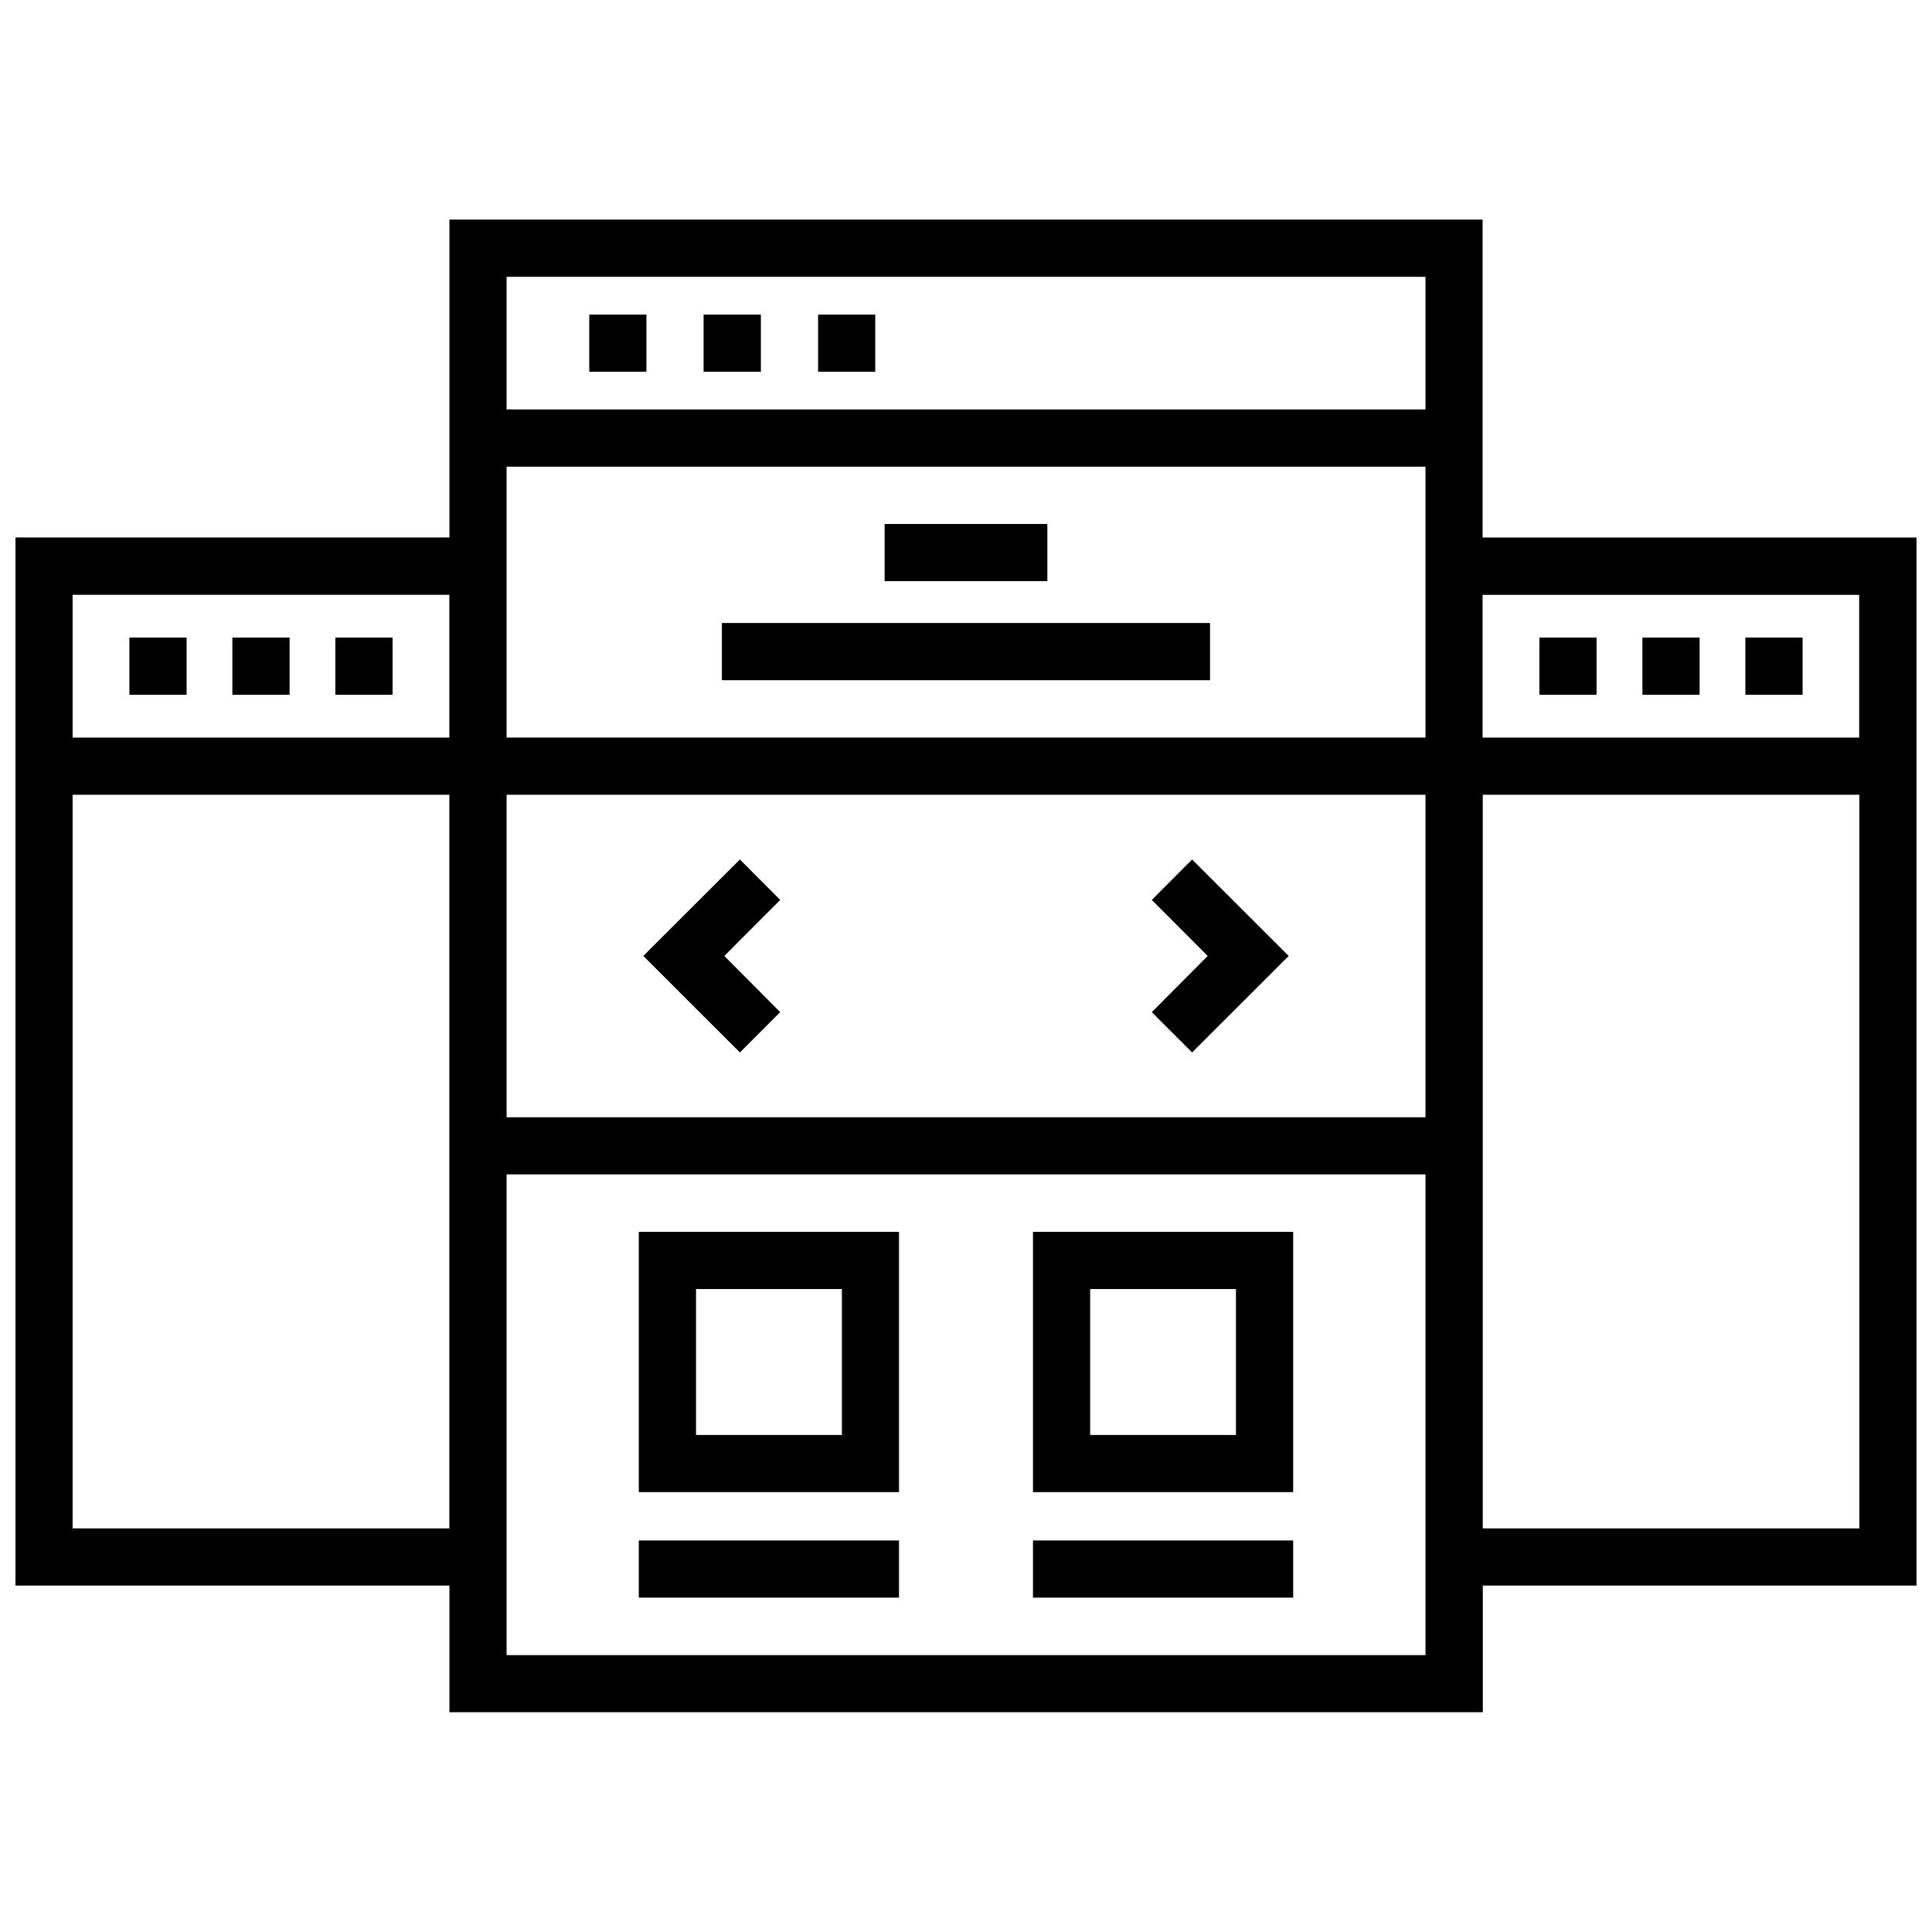 <?xml version="1.0" encoding="UTF-8"?>
<!-- Uploaded to: ICON Repo, www.iconrepo.com, Generator: ICON Repo Mixer Tools -->
<svg width="800px" height="800px" version="1.1" viewBox="144 144 512 512" xmlns="http://www.w3.org/2000/svg">
 <defs>
  <clipPath id="a">
   <path d="m148.09 202h503.81v396h-503.81z"/>
  </clipPath>
 </defs>
 <path d="m300.16 227.37h15.148v15.148h-15.148z"/>
 <path d="m330.46 227.37h15.18v15.148h-15.18z"/>
 <path d="m360.8 227.37h15.148v15.148h-15.148z"/>
 <path d="m350.76 412.23-14.809-14.898 14.809-14.844-10.68-10.715-25.594 25.559 25.594 25.578z"/>
 <path d="m459.92 422.91 25.594-25.578-25.594-25.559-10.68 10.715 14.812 14.844-14.812 14.898z"/>
 <path d="m335.31 309.1h129.36v15.164h-129.36z"/>
 <path d="m378.43 282.86h43.125v15.148h-43.125z"/>
 <path d="m313.29 539.43h68.953v-68.973h-68.953zm15.164-53.824h38.66v38.676h-38.66z"/>
 <path d="m313.29 552.24h68.953v15.148h-68.953z"/>
 <path d="m417.75 539.43h68.953v-68.973h-68.953zm15.148-53.824h38.641v38.676h-38.641z"/>
 <path d="m417.75 552.24h68.953v15.148h-68.953z"/>
 <path d="m178.29 312.96h15.164v15.164h-15.164z"/>
 <path d="m205.58 312.96h15.164v15.164h-15.164z"/>
 <path d="m232.87 312.96h15.164v15.164h-15.164z"/>
 <path d="m551.96 312.96h15.148v15.164h-15.148z"/>
 <path d="m579.25 312.96h15.164v15.164h-15.164z"/>
 <path d="m606.54 312.96h15.164v15.164h-15.164z"/>
 <g clip-path="url(#a)">
  <path d="m536.9 286.45v-84.254h-273.8v84.234h-115v277.77h115v33.555h273.86v-33.555l114.95 0.004v-277.75zm-258.65-69.09h243.52v35.148h-243.52zm0 50.312h243.52v71.789l-243.52 0.004zm243.52 172.41h-243.52v-85.465h243.52zm-358.53-138.45h99.84v37.836h-99.84zm0 247.41v-194.42h99.84v194.42zm358.53 33.586h-243.52v-127.4h243.52zm114.98-33.586h-99.805v-194.42h99.805zm-99.855-209.57v-37.836h99.805v37.836z"/>
 </g>
</svg>